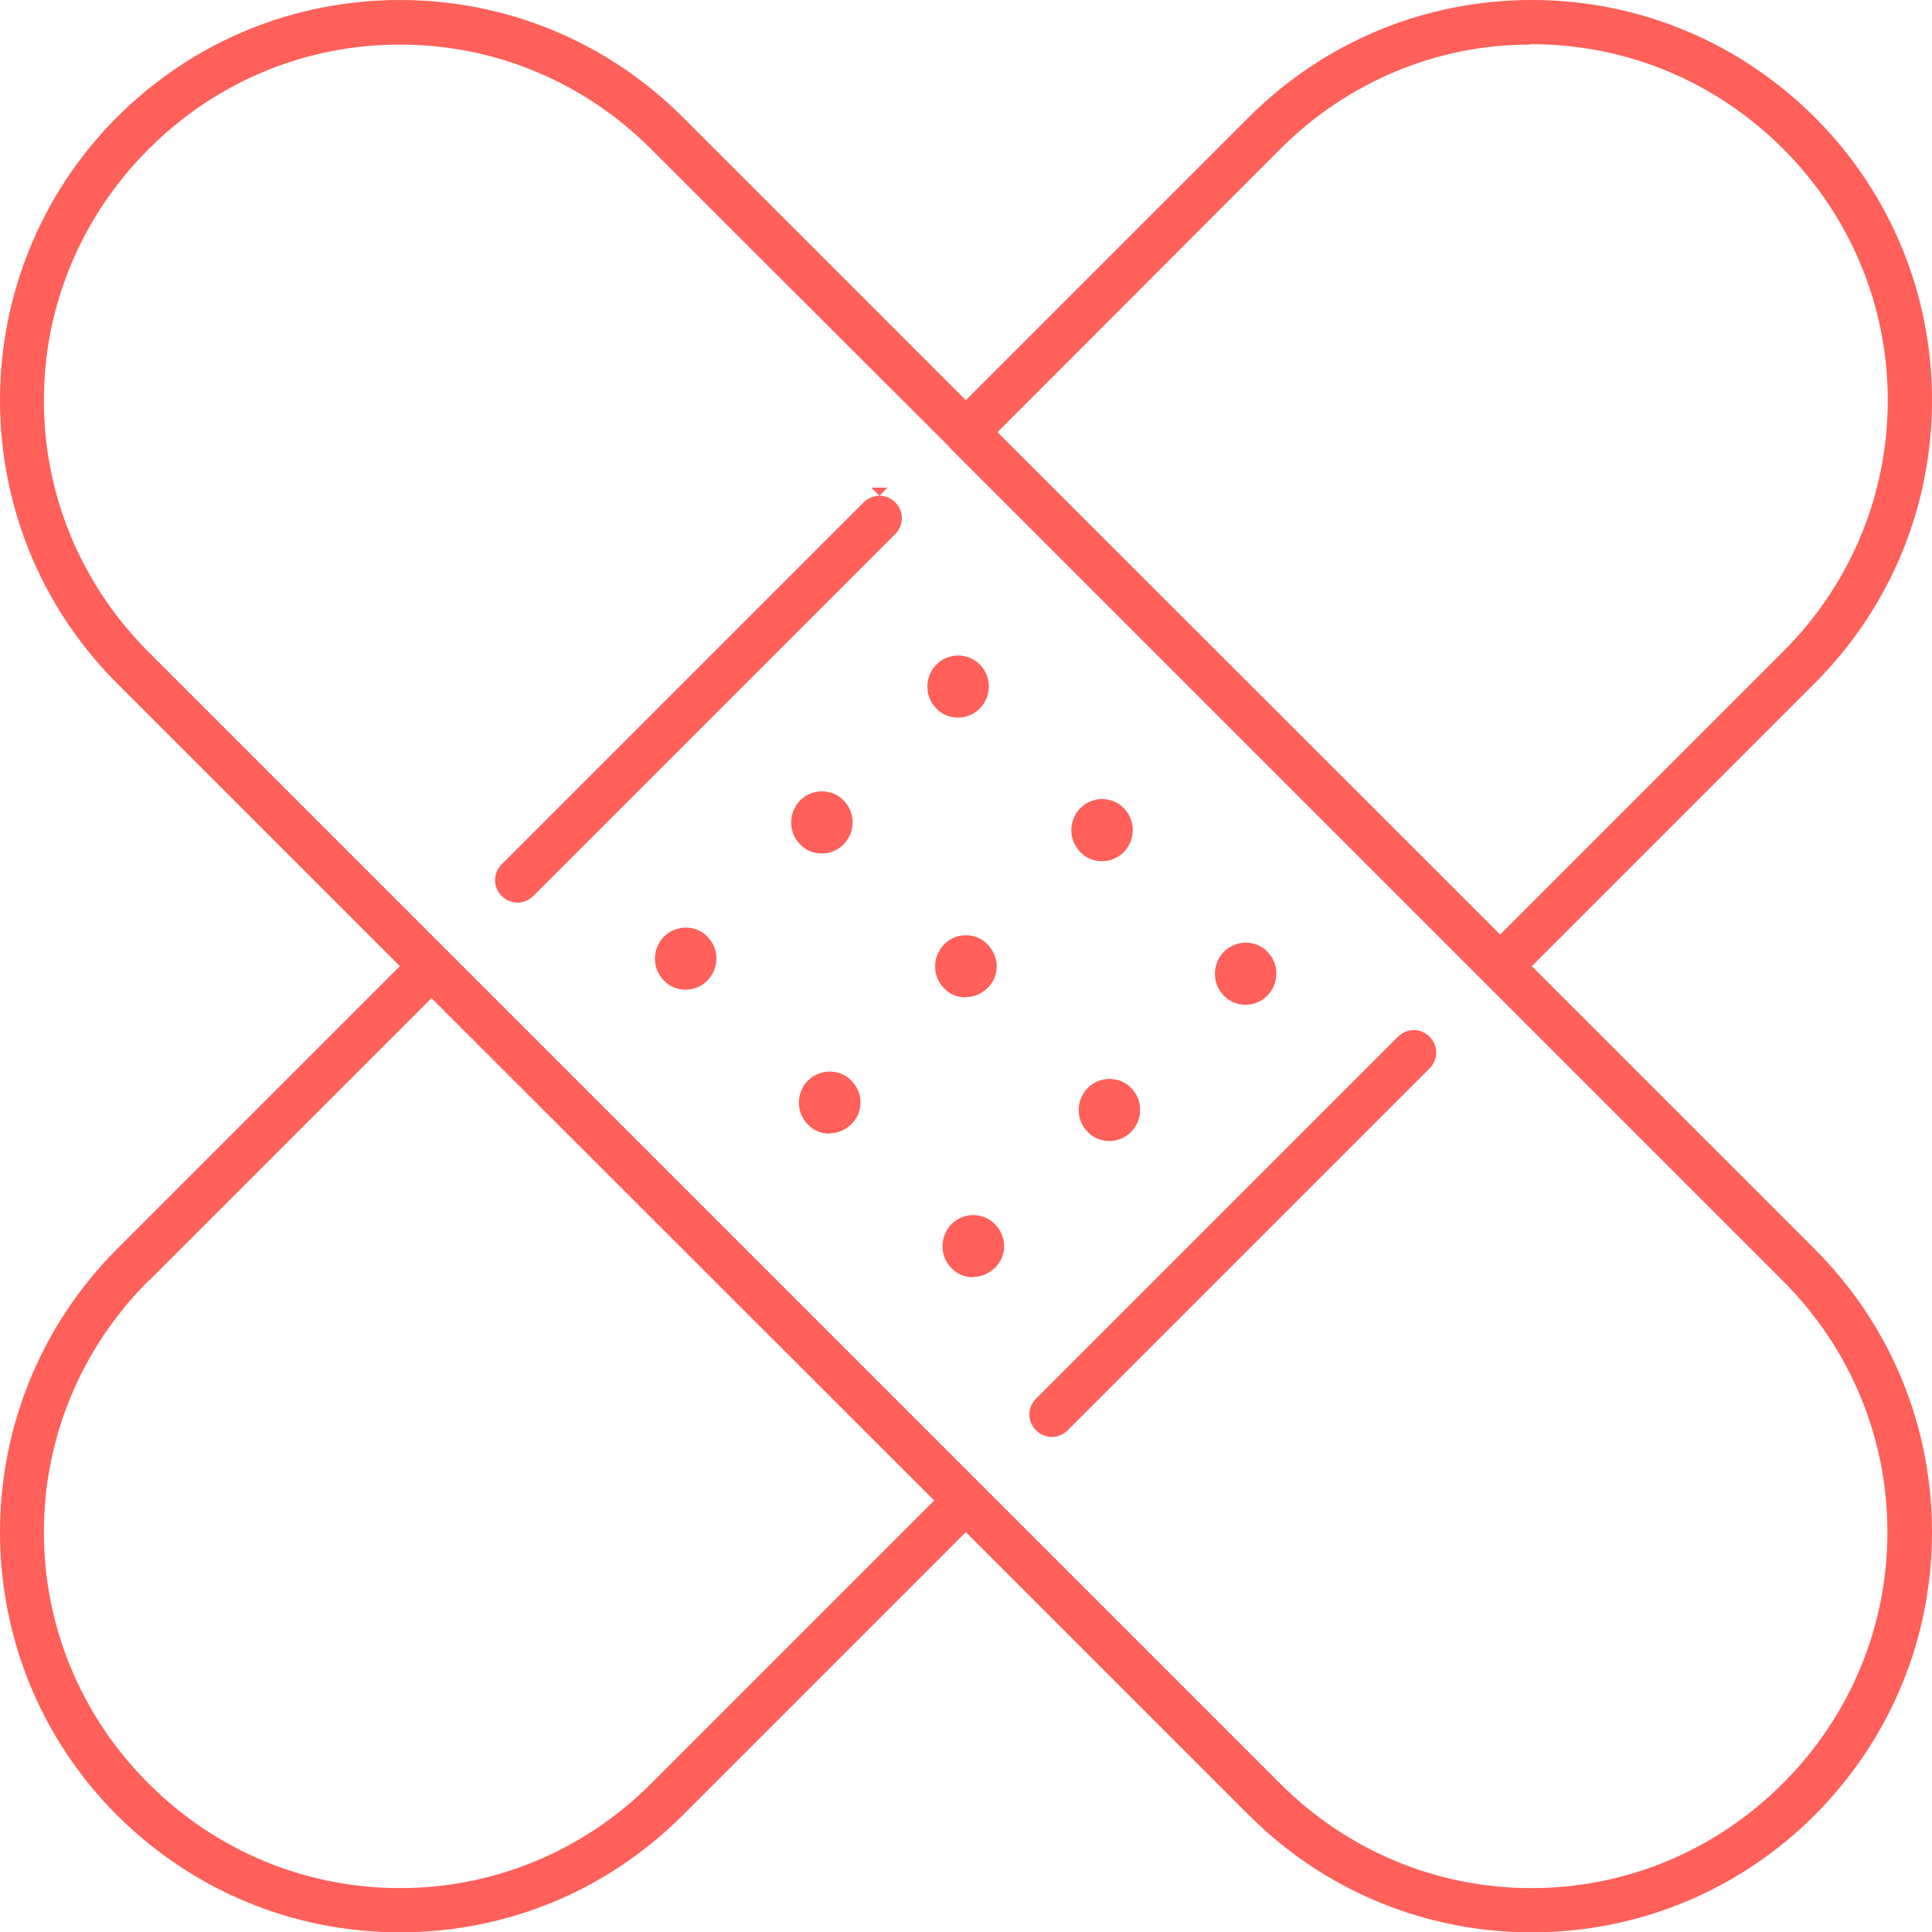 <?xml version="1.0" encoding="UTF-8"?>
<svg id="Ebene_2" data-name="Ebene 2" xmlns="http://www.w3.org/2000/svg" viewBox="0 0 55.03 55.04">
  <defs>
    <style>
      .cls-1 {
        fill: #ff605a;
      }
    </style>
  </defs>
  <g id="Ebene_2-2" data-name="Ebene 2">
    <path class="cls-1" d="M11.39,55.04c-3.04,0-5.9-1.19-8.06-3.34-4.44-4.44-4.44-11.67,0-16.12l8.06-8.06L3.33,19.46C-1.11,15.02-1.11,7.79,3.33,3.34,5.48,1.19,8.35,0,11.39,0h0c3.04,0,5.91,1.19,8.06,3.34l8.06,8.06,8.06-8.06c2.15-2.15,5.02-3.34,8.06-3.34s5.9,1.19,8.06,3.34c2.15,2.15,3.34,5.02,3.34,8.06s-1.19,5.91-3.34,8.06l-8.06,8.06,8.06,8.06c2.15,2.15,3.34,5.02,3.34,8.06s-1.19,5.9-3.34,8.06c-2.15,2.15-5.02,3.34-8.06,3.34s-5.91-1.19-8.06-3.34l-8.06-8.06-8.06,8.06c-2.15,2.15-5.01,3.34-8.06,3.34h0ZM11.39,1.27c-2.7,0-5.24,1.06-7.16,2.98s-2.98,4.47-2.98,7.16,1.06,5.24,2.98,7.16l32.23,32.23c1.92,1.92,4.47,2.98,7.16,2.98s5.24-1.06,7.16-2.98,2.98-4.47,2.98-7.16-1.06-5.24-2.98-7.16L27.06,12.76l-.05-.07h-.01l-8.45-8.44c-1.92-1.92-4.46-2.98-7.16-2.98h0ZM4.23,36.48c-1.92,1.92-2.98,4.47-2.98,7.16s1.06,5.24,2.98,7.16,4.47,2.98,7.16,2.98,5.24-1.06,7.16-2.98l8.06-8.06-14.32-14.31-8.06,8.06h0ZM43.57,1.27c-2.65,0-5.19,1.06-7.11,2.98l-8.05,8.06,14.32,14.31,8.06-8.06c1.92-1.92,2.98-4.47,2.98-7.16s-1.06-5.24-2.98-7.16-4.46-2.98-7.16-2.98h-.06ZM29.96,40.93c-.17,0-.33-.07-.45-.19s-.19-.28-.19-.45.07-.33.19-.45l10.31-10.31c.12-.12.28-.19.45-.19s.33.07.45.19c.25.25.25.65,0,.9l-10.31,10.31c-.12.12-.28.19-.45.19ZM27.72,36.38c-.24,0-.46-.09-.62-.26-.34-.34-.34-.9,0-1.25.17-.17.39-.26.62-.26s.46.09.62.26c.17.17.26.39.26.62s-.09.46-.26.62c-.17.17-.39.26-.62.26h0ZM31.6,32.5c-.24,0-.46-.09-.62-.26-.34-.34-.34-.9,0-1.25.16-.16.37-.25.6-.26h0c.25,0,.48.09.64.26.34.34.34.9,0,1.25-.17.17-.39.26-.62.26ZM23.63,32.29c-.24,0-.46-.09-.62-.26-.34-.34-.34-.9,0-1.25.16-.16.38-.25.6-.26h0c.25,0,.48.09.64.26.17.17.26.39.26.62s-.09.46-.26.62c-.17.17-.39.26-.62.26h0ZM35.48,28.62c-.24,0-.46-.09-.62-.26-.34-.34-.34-.9,0-1.25.16-.16.37-.25.6-.26h0c.26,0,.48.09.64.26.34.34.34.9,0,1.25-.17.17-.39.26-.62.26ZM27.51,28.41c-.24,0-.46-.09-.62-.26-.34-.34-.34-.9,0-1.25.17-.17.38-.26.62-.26s.46.09.62.26.26.39.26.62-.09.46-.26.62c-.17.17-.39.26-.62.26h0ZM19.53,28.19c-.24,0-.46-.09-.62-.26-.34-.34-.34-.9,0-1.25.16-.16.38-.25.6-.26h0c.26,0,.48.09.64.26.34.34.34.9,0,1.25-.17.17-.39.26-.62.26ZM14.74,25.71c-.17,0-.33-.07-.45-.19s-.19-.28-.19-.45.07-.33.19-.45l10.31-10.31c.12-.12.28-.19.45-.19l-.23-.23h.46l-.23.23c.17,0,.33.07.45.19.25.25.25.65,0,.9l-10.31,10.31c-.12.12-.28.19-.45.19ZM31.39,24.53c-.24,0-.46-.09-.62-.26-.34-.34-.34-.9,0-1.25.17-.17.39-.26.62-.26s.46.09.62.26c.34.34.34.9,0,1.25-.17.17-.39.26-.62.26ZM23.41,24.31c-.24,0-.46-.09-.62-.26-.34-.34-.34-.9,0-1.25.16-.16.37-.25.6-.26h0c.26,0,.48.09.64.26.34.34.34.9,0,1.25-.17.17-.39.26-.62.26h0ZM27.29,20.44c-.24,0-.46-.09-.62-.26-.34-.34-.34-.9,0-1.25.16-.16.37-.25.6-.26h0c.25,0,.48.09.64.26.34.34.34.9,0,1.25-.17.17-.39.26-.62.26Z"/>
  </g>
</svg>